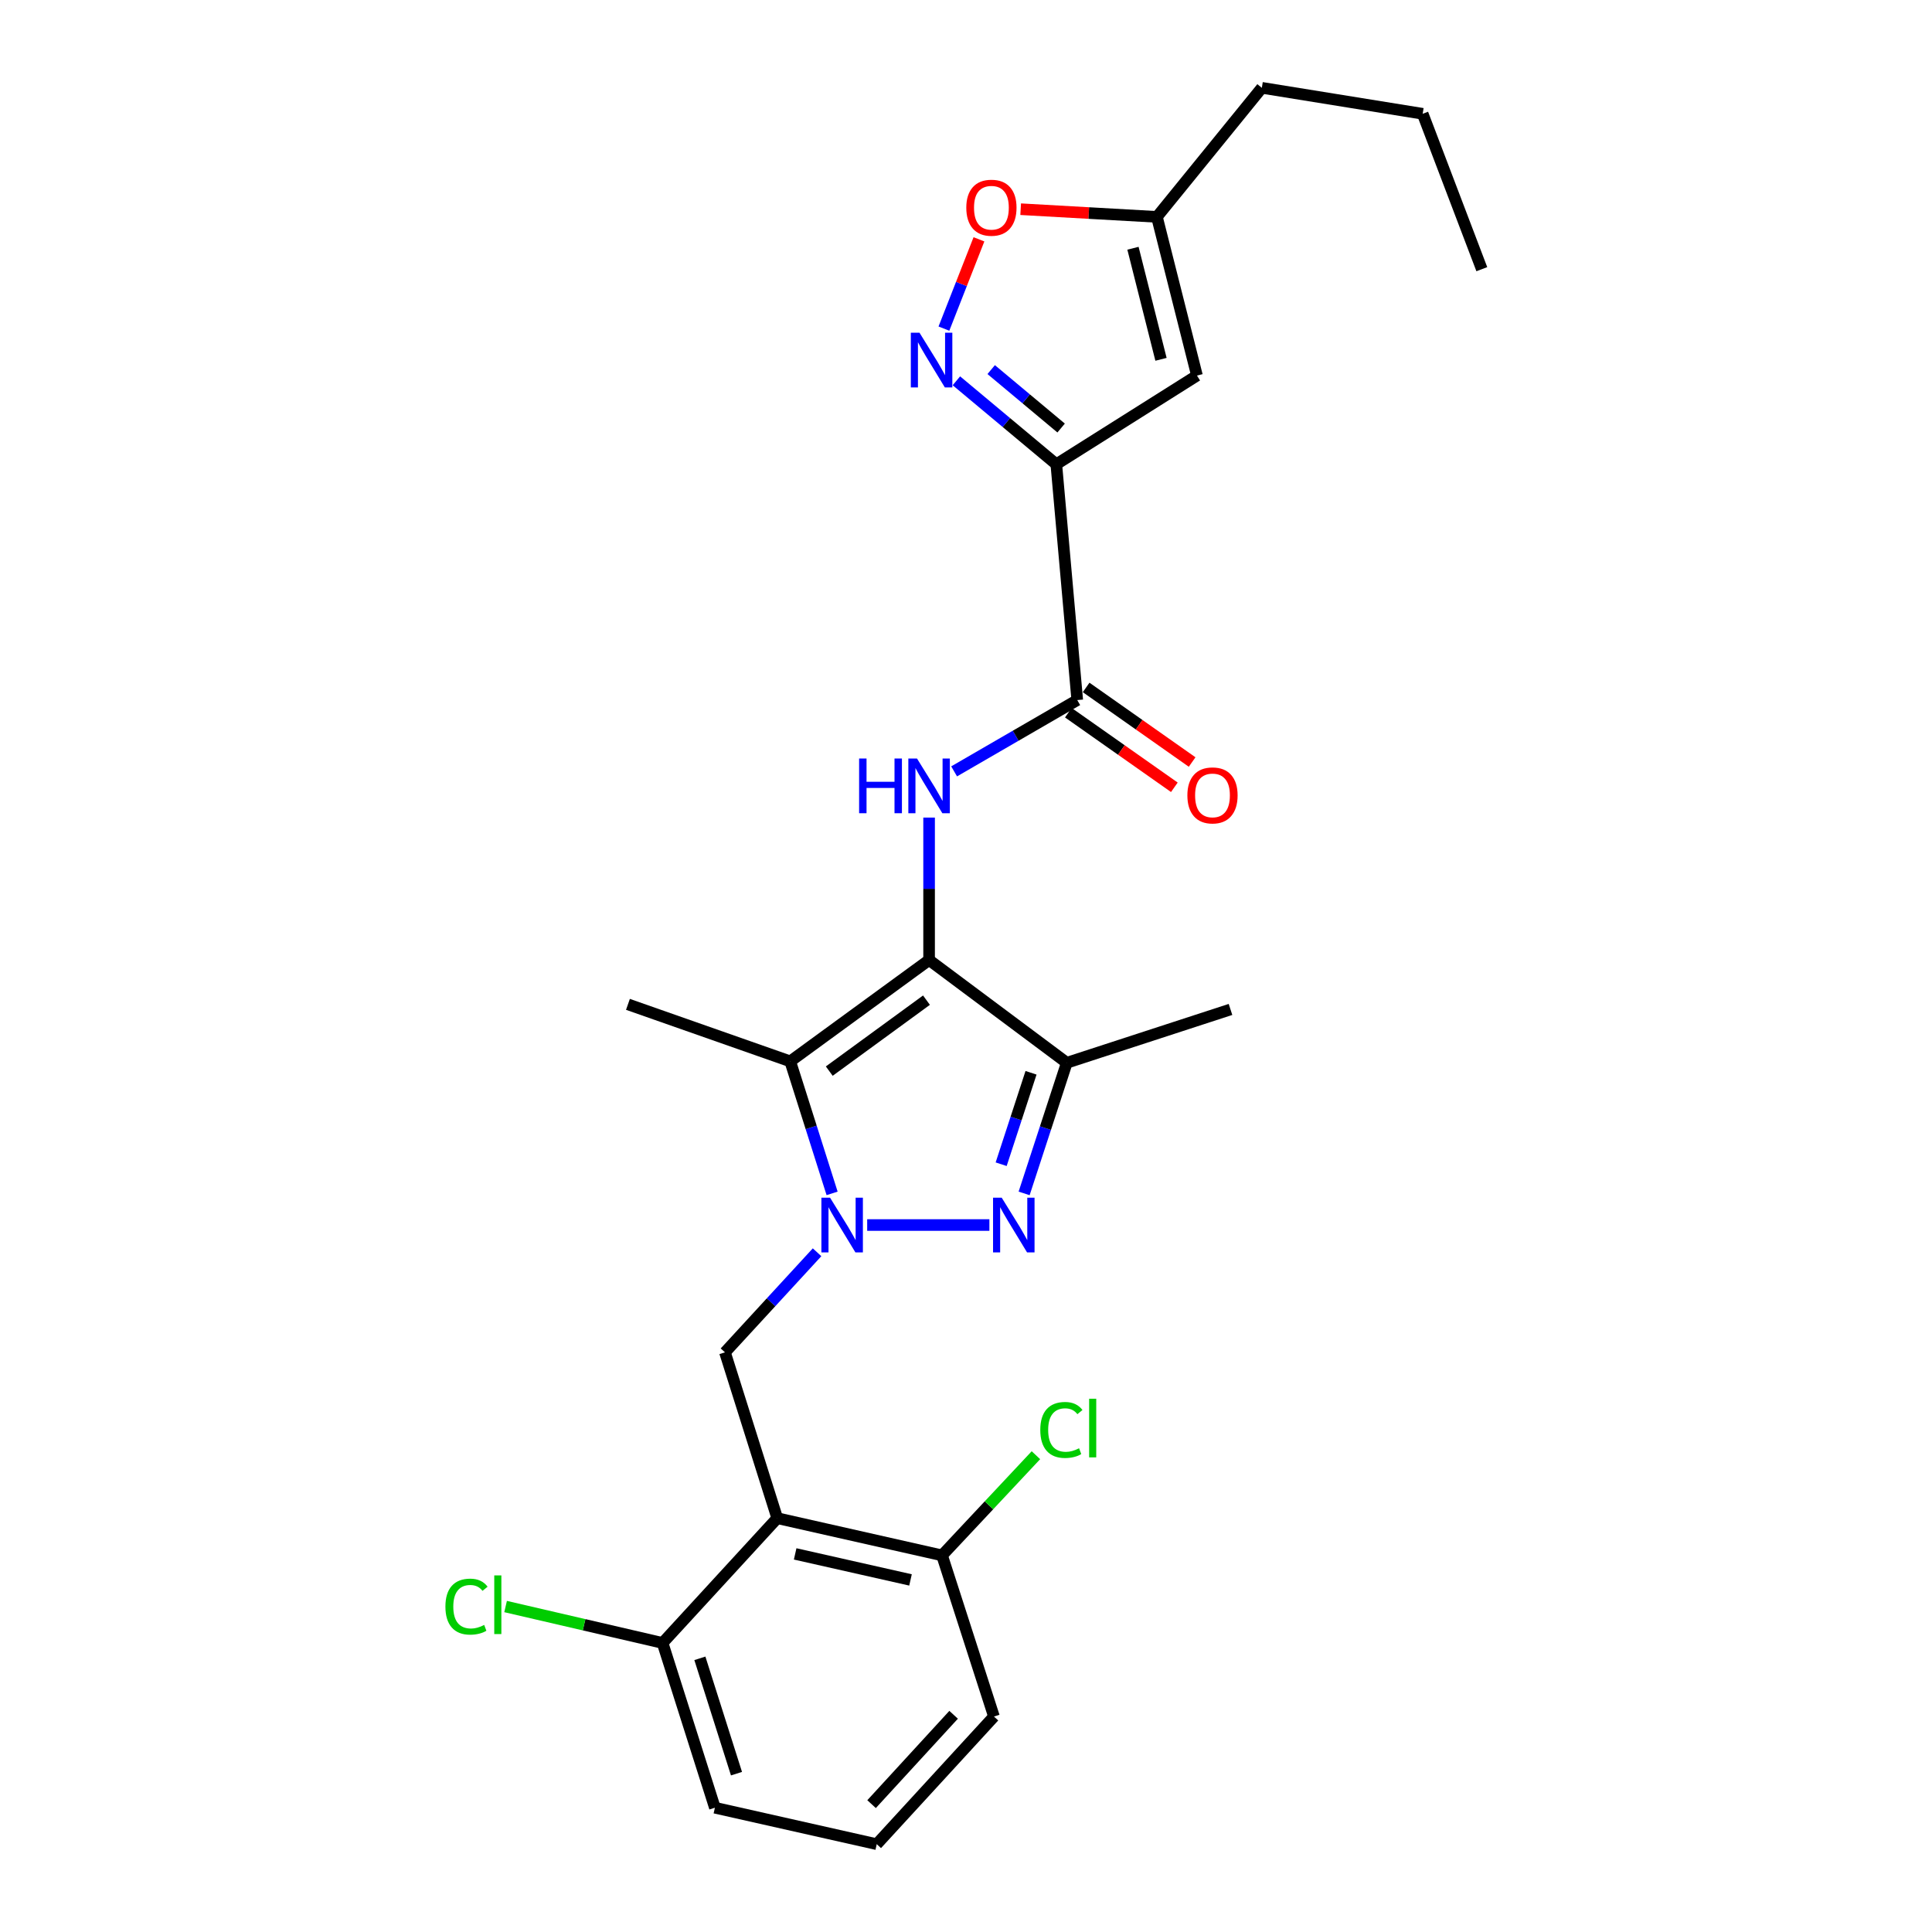 <?xml version='1.0' encoding='iso-8859-1'?>
<svg version='1.1' baseProfile='full'
              xmlns='http://www.w3.org/2000/svg'
                      xmlns:rdkit='http://www.rdkit.org/xml'
                      xmlns:xlink='http://www.w3.org/1999/xlink'
                  xml:space='preserve'
width='1000px' height='1000px' viewBox='0 0 1000 1000'>
<!-- END OF HEADER -->
<rect style='opacity:1.0;fill:#FFFFFF;stroke:none' width='1000' height='1000' x='0' y='0'> </rect>
<path class='bond-1' d='M 448.853,634.073 L 512.101,634.073' style='fill:none;fill-rule:evenodd;stroke:#0000FF;stroke-width:6px;stroke-linecap:butt;stroke-linejoin:miter;stroke-opacity:1' />
<path class='bond-2' d='M 430.695,617.692 L 419.857,583.525' style='fill:none;fill-rule:evenodd;stroke:#0000FF;stroke-width:6px;stroke-linecap:butt;stroke-linejoin:miter;stroke-opacity:1' />
<path class='bond-2' d='M 419.857,583.525 L 409.018,549.358' style='fill:none;fill-rule:evenodd;stroke:#000000;stroke-width:6px;stroke-linecap:butt;stroke-linejoin:miter;stroke-opacity:1' />
<path class='bond-9' d='M 422.913,648.176 L 399.077,674.074' style='fill:none;fill-rule:evenodd;stroke:#0000FF;stroke-width:6px;stroke-linecap:butt;stroke-linejoin:miter;stroke-opacity:1' />
<path class='bond-9' d='M 399.077,674.074 L 375.242,699.973' style='fill:none;fill-rule:evenodd;stroke:#000000;stroke-width:6px;stroke-linecap:butt;stroke-linejoin:miter;stroke-opacity:1' />
<path class='bond-0' d='M 480.897,496.9 L 409.018,549.358' style='fill:none;fill-rule:evenodd;stroke:#000000;stroke-width:6px;stroke-linecap:butt;stroke-linejoin:miter;stroke-opacity:1' />
<path class='bond-0' d='M 479.542,517.685 L 429.227,554.406' style='fill:none;fill-rule:evenodd;stroke:#000000;stroke-width:6px;stroke-linecap:butt;stroke-linejoin:miter;stroke-opacity:1' />
<path class='bond-5' d='M 480.897,496.9 L 480.897,460.039' style='fill:none;fill-rule:evenodd;stroke:#000000;stroke-width:6px;stroke-linecap:butt;stroke-linejoin:miter;stroke-opacity:1' />
<path class='bond-5' d='M 480.897,460.039 L 480.897,423.179' style='fill:none;fill-rule:evenodd;stroke:#0000FF;stroke-width:6px;stroke-linecap:butt;stroke-linejoin:miter;stroke-opacity:1' />
<path class='bond-26' d='M 480.897,496.9 L 552.171,550.095' style='fill:none;fill-rule:evenodd;stroke:#000000;stroke-width:6px;stroke-linecap:butt;stroke-linejoin:miter;stroke-opacity:1' />
<path class='bond-4' d='M 530.085,617.705 L 541.128,583.9' style='fill:none;fill-rule:evenodd;stroke:#0000FF;stroke-width:6px;stroke-linecap:butt;stroke-linejoin:miter;stroke-opacity:1' />
<path class='bond-4' d='M 541.128,583.9 L 552.171,550.095' style='fill:none;fill-rule:evenodd;stroke:#000000;stroke-width:6px;stroke-linecap:butt;stroke-linejoin:miter;stroke-opacity:1' />
<path class='bond-4' d='M 518.198,602.598 L 525.928,578.935' style='fill:none;fill-rule:evenodd;stroke:#0000FF;stroke-width:6px;stroke-linecap:butt;stroke-linejoin:miter;stroke-opacity:1' />
<path class='bond-4' d='M 525.928,578.935 L 533.658,555.271' style='fill:none;fill-rule:evenodd;stroke:#000000;stroke-width:6px;stroke-linecap:butt;stroke-linejoin:miter;stroke-opacity:1' />
<path class='bond-16' d='M 409.018,549.358 L 325.022,519.855' style='fill:none;fill-rule:evenodd;stroke:#000000;stroke-width:6px;stroke-linecap:butt;stroke-linejoin:miter;stroke-opacity:1' />
<path class='bond-3' d='M 546.743,240.302 L 557.581,362.355' style='fill:none;fill-rule:evenodd;stroke:#000000;stroke-width:6px;stroke-linecap:butt;stroke-linejoin:miter;stroke-opacity:1' />
<path class='bond-6' d='M 546.743,240.302 L 520.885,218.7' style='fill:none;fill-rule:evenodd;stroke:#000000;stroke-width:6px;stroke-linecap:butt;stroke-linejoin:miter;stroke-opacity:1' />
<path class='bond-6' d='M 520.885,218.7 L 495.028,197.098' style='fill:none;fill-rule:evenodd;stroke:#0000FF;stroke-width:6px;stroke-linecap:butt;stroke-linejoin:miter;stroke-opacity:1' />
<path class='bond-6' d='M 549.238,221.549 L 531.137,206.428' style='fill:none;fill-rule:evenodd;stroke:#000000;stroke-width:6px;stroke-linecap:butt;stroke-linejoin:miter;stroke-opacity:1' />
<path class='bond-6' d='M 531.137,206.428 L 513.037,191.307' style='fill:none;fill-rule:evenodd;stroke:#0000FF;stroke-width:6px;stroke-linecap:butt;stroke-linejoin:miter;stroke-opacity:1' />
<path class='bond-10' d='M 546.743,240.302 L 619.545,194.39' style='fill:none;fill-rule:evenodd;stroke:#000000;stroke-width:6px;stroke-linecap:butt;stroke-linejoin:miter;stroke-opacity:1' />
<path class='bond-19' d='M 552.171,550.095 L 636.904,522.485' style='fill:none;fill-rule:evenodd;stroke:#000000;stroke-width:6px;stroke-linecap:butt;stroke-linejoin:miter;stroke-opacity:1' />
<path class='bond-8' d='M 493.852,399.262 L 525.717,380.809' style='fill:none;fill-rule:evenodd;stroke:#0000FF;stroke-width:6px;stroke-linecap:butt;stroke-linejoin:miter;stroke-opacity:1' />
<path class='bond-8' d='M 525.717,380.809 L 557.581,362.355' style='fill:none;fill-rule:evenodd;stroke:#000000;stroke-width:6px;stroke-linecap:butt;stroke-linejoin:miter;stroke-opacity:1' />
<path class='bond-11' d='M 488.571,170.088 L 497.637,146.979' style='fill:none;fill-rule:evenodd;stroke:#0000FF;stroke-width:6px;stroke-linecap:butt;stroke-linejoin:miter;stroke-opacity:1' />
<path class='bond-11' d='M 497.637,146.979 L 506.703,123.87' style='fill:none;fill-rule:evenodd;stroke:#FF0000;stroke-width:6px;stroke-linecap:butt;stroke-linejoin:miter;stroke-opacity:1' />
<path class='bond-7' d='M 402.302,785.808 L 375.242,699.973' style='fill:none;fill-rule:evenodd;stroke:#000000;stroke-width:6px;stroke-linecap:butt;stroke-linejoin:miter;stroke-opacity:1' />
<path class='bond-13' d='M 402.302,785.808 L 487.595,805.059' style='fill:none;fill-rule:evenodd;stroke:#000000;stroke-width:6px;stroke-linecap:butt;stroke-linejoin:miter;stroke-opacity:1' />
<path class='bond-13' d='M 411.575,804.294 L 471.28,817.769' style='fill:none;fill-rule:evenodd;stroke:#000000;stroke-width:6px;stroke-linecap:butt;stroke-linejoin:miter;stroke-opacity:1' />
<path class='bond-14' d='M 402.302,785.808 L 342.95,850.392' style='fill:none;fill-rule:evenodd;stroke:#000000;stroke-width:6px;stroke-linecap:butt;stroke-linejoin:miter;stroke-opacity:1' />
<path class='bond-15' d='M 552.98,368.894 L 580.412,388.197' style='fill:none;fill-rule:evenodd;stroke:#000000;stroke-width:6px;stroke-linecap:butt;stroke-linejoin:miter;stroke-opacity:1' />
<path class='bond-15' d='M 580.412,388.197 L 607.844,407.501' style='fill:none;fill-rule:evenodd;stroke:#FF0000;stroke-width:6px;stroke-linecap:butt;stroke-linejoin:miter;stroke-opacity:1' />
<path class='bond-15' d='M 562.182,355.817 L 589.614,375.12' style='fill:none;fill-rule:evenodd;stroke:#000000;stroke-width:6px;stroke-linecap:butt;stroke-linejoin:miter;stroke-opacity:1' />
<path class='bond-15' d='M 589.614,375.12 L 617.046,394.423' style='fill:none;fill-rule:evenodd;stroke:#FF0000;stroke-width:6px;stroke-linecap:butt;stroke-linejoin:miter;stroke-opacity:1' />
<path class='bond-12' d='M 619.545,194.39 L 598.819,112.26' style='fill:none;fill-rule:evenodd;stroke:#000000;stroke-width:6px;stroke-linecap:butt;stroke-linejoin:miter;stroke-opacity:1' />
<path class='bond-12' d='M 600.932,185.984 L 586.424,128.492' style='fill:none;fill-rule:evenodd;stroke:#000000;stroke-width:6px;stroke-linecap:butt;stroke-linejoin:miter;stroke-opacity:1' />
<path class='bond-28' d='M 528.299,108.282 L 563.559,110.271' style='fill:none;fill-rule:evenodd;stroke:#FF0000;stroke-width:6px;stroke-linecap:butt;stroke-linejoin:miter;stroke-opacity:1' />
<path class='bond-28' d='M 563.559,110.271 L 598.819,112.26' style='fill:none;fill-rule:evenodd;stroke:#000000;stroke-width:6px;stroke-linecap:butt;stroke-linejoin:miter;stroke-opacity:1' />
<path class='bond-21' d='M 598.819,112.26 L 653.126,45.455' style='fill:none;fill-rule:evenodd;stroke:#000000;stroke-width:6px;stroke-linecap:butt;stroke-linejoin:miter;stroke-opacity:1' />
<path class='bond-17' d='M 487.595,805.059 L 511.895,779.138' style='fill:none;fill-rule:evenodd;stroke:#000000;stroke-width:6px;stroke-linecap:butt;stroke-linejoin:miter;stroke-opacity:1' />
<path class='bond-17' d='M 511.895,779.138 L 536.194,753.217' style='fill:none;fill-rule:evenodd;stroke:#00CC00;stroke-width:6px;stroke-linecap:butt;stroke-linejoin:miter;stroke-opacity:1' />
<path class='bond-23' d='M 487.595,805.059 L 514.468,888.477' style='fill:none;fill-rule:evenodd;stroke:#000000;stroke-width:6px;stroke-linecap:butt;stroke-linejoin:miter;stroke-opacity:1' />
<path class='bond-18' d='M 342.95,850.392 L 302.322,840.968' style='fill:none;fill-rule:evenodd;stroke:#000000;stroke-width:6px;stroke-linecap:butt;stroke-linejoin:miter;stroke-opacity:1' />
<path class='bond-18' d='M 302.322,840.968 L 261.695,831.543' style='fill:none;fill-rule:evenodd;stroke:#00CC00;stroke-width:6px;stroke-linecap:butt;stroke-linejoin:miter;stroke-opacity:1' />
<path class='bond-22' d='M 342.95,850.392 L 370.028,935.676' style='fill:none;fill-rule:evenodd;stroke:#000000;stroke-width:6px;stroke-linecap:butt;stroke-linejoin:miter;stroke-opacity:1' />
<path class='bond-22' d='M 362.253,858.346 L 381.207,918.045' style='fill:none;fill-rule:evenodd;stroke:#000000;stroke-width:6px;stroke-linecap:butt;stroke-linejoin:miter;stroke-opacity:1' />
<path class='bond-20' d='M 453.801,954.545 L 370.028,935.676' style='fill:none;fill-rule:evenodd;stroke:#000000;stroke-width:6px;stroke-linecap:butt;stroke-linejoin:miter;stroke-opacity:1' />
<path class='bond-27' d='M 453.801,954.545 L 514.468,888.477' style='fill:none;fill-rule:evenodd;stroke:#000000;stroke-width:6px;stroke-linecap:butt;stroke-linejoin:miter;stroke-opacity:1' />
<path class='bond-27' d='M 451.123,933.82 L 493.59,887.572' style='fill:none;fill-rule:evenodd;stroke:#000000;stroke-width:6px;stroke-linecap:butt;stroke-linejoin:miter;stroke-opacity:1' />
<path class='bond-24' d='M 653.126,45.455 L 736.375,58.896' style='fill:none;fill-rule:evenodd;stroke:#000000;stroke-width:6px;stroke-linecap:butt;stroke-linejoin:miter;stroke-opacity:1' />
<path class='bond-25' d='M 736.375,58.896 L 766.989,139.329' style='fill:none;fill-rule:evenodd;stroke:#000000;stroke-width:6px;stroke-linecap:butt;stroke-linejoin:miter;stroke-opacity:1' />
<path  class='atom-0' d='M 429.632 619.913
L 438.912 634.913
Q 439.832 636.393, 441.312 639.073
Q 442.792 641.753, 442.872 641.913
L 442.872 619.913
L 446.632 619.913
L 446.632 648.233
L 442.752 648.233
L 432.792 631.833
Q 431.632 629.913, 430.392 627.713
Q 429.192 625.513, 428.832 624.833
L 428.832 648.233
L 425.152 648.233
L 425.152 619.913
L 429.632 619.913
' fill='#0000FF'/>
<path  class='atom-2' d='M 518.478 619.913
L 527.758 634.913
Q 528.678 636.393, 530.158 639.073
Q 531.638 641.753, 531.718 641.913
L 531.718 619.913
L 535.478 619.913
L 535.478 648.233
L 531.598 648.233
L 521.638 631.833
Q 520.478 629.913, 519.238 627.713
Q 518.038 625.513, 517.678 624.833
L 517.678 648.233
L 513.998 648.233
L 513.998 619.913
L 518.478 619.913
' fill='#0000FF'/>
<path  class='atom-6' d='M 444.677 392.605
L 448.517 392.605
L 448.517 404.645
L 462.997 404.645
L 462.997 392.605
L 466.837 392.605
L 466.837 420.925
L 462.997 420.925
L 462.997 407.845
L 448.517 407.845
L 448.517 420.925
L 444.677 420.925
L 444.677 392.605
' fill='#0000FF'/>
<path  class='atom-6' d='M 474.637 392.605
L 483.917 407.605
Q 484.837 409.085, 486.317 411.765
Q 487.797 414.445, 487.877 414.605
L 487.877 392.605
L 491.637 392.605
L 491.637 420.925
L 487.757 420.925
L 477.797 404.525
Q 476.637 402.605, 475.397 400.405
Q 474.197 398.205, 473.837 397.525
L 473.837 420.925
L 470.157 420.925
L 470.157 392.605
L 474.637 392.605
' fill='#0000FF'/>
<path  class='atom-7' d='M 475.925 172.208
L 485.205 187.208
Q 486.125 188.688, 487.605 191.368
Q 489.085 194.048, 489.165 194.208
L 489.165 172.208
L 492.925 172.208
L 492.925 200.528
L 489.045 200.528
L 479.085 184.128
Q 477.925 182.208, 476.685 180.008
Q 475.485 177.808, 475.125 177.128
L 475.125 200.528
L 471.445 200.528
L 471.445 172.208
L 475.925 172.208
' fill='#0000FF'/>
<path  class='atom-12' d='M 500.153 107.508
Q 500.153 100.708, 503.513 96.907
Q 506.873 93.108, 513.153 93.108
Q 519.433 93.108, 522.793 96.907
Q 526.153 100.708, 526.153 107.508
Q 526.153 114.388, 522.753 118.308
Q 519.353 122.188, 513.153 122.188
Q 506.913 122.188, 503.513 118.308
Q 500.153 114.428, 500.153 107.508
M 513.153 118.988
Q 517.473 118.988, 519.793 116.108
Q 522.153 113.188, 522.153 107.508
Q 522.153 101.948, 519.793 99.147
Q 517.473 96.308, 513.153 96.308
Q 508.833 96.308, 506.473 99.108
Q 504.153 101.908, 504.153 107.508
Q 504.153 113.228, 506.473 116.108
Q 508.833 118.988, 513.153 118.988
' fill='#FF0000'/>
<path  class='atom-16' d='M 614.585 411.696
Q 614.585 404.896, 617.945 401.096
Q 621.305 397.296, 627.585 397.296
Q 633.865 397.296, 637.225 401.096
Q 640.585 404.896, 640.585 411.696
Q 640.585 418.576, 637.185 422.496
Q 633.785 426.376, 627.585 426.376
Q 621.345 426.376, 617.945 422.496
Q 614.585 418.616, 614.585 411.696
M 627.585 423.176
Q 631.905 423.176, 634.225 420.296
Q 636.585 417.376, 636.585 411.696
Q 636.585 406.136, 634.225 403.336
Q 631.905 400.496, 627.585 400.496
Q 623.265 400.496, 620.905 403.296
Q 618.585 406.096, 618.585 411.696
Q 618.585 417.416, 620.905 420.296
Q 623.265 423.176, 627.585 423.176
' fill='#FF0000'/>
<path  class='atom-18' d='M 538.452 740.139
Q 538.452 733.099, 541.732 729.419
Q 545.052 725.699, 551.332 725.699
Q 557.172 725.699, 560.292 729.819
L 557.652 731.979
Q 555.372 728.979, 551.332 728.979
Q 547.052 728.979, 544.772 731.859
Q 542.532 734.699, 542.532 740.139
Q 542.532 745.739, 544.852 748.619
Q 547.212 751.499, 551.772 751.499
Q 554.892 751.499, 558.532 749.619
L 559.652 752.619
Q 558.172 753.579, 555.932 754.139
Q 553.692 754.699, 551.212 754.699
Q 545.052 754.699, 541.732 750.939
Q 538.452 747.179, 538.452 740.139
' fill='#00CC00'/>
<path  class='atom-18' d='M 563.732 723.979
L 567.412 723.979
L 567.412 754.339
L 563.732 754.339
L 563.732 723.979
' fill='#00CC00'/>
<path  class='atom-19' d='M 230.546 831.588
Q 230.546 824.548, 233.826 820.868
Q 237.146 817.148, 243.426 817.148
Q 249.266 817.148, 252.386 821.268
L 249.746 823.428
Q 247.466 820.428, 243.426 820.428
Q 239.146 820.428, 236.866 823.308
Q 234.626 826.148, 234.626 831.588
Q 234.626 837.188, 236.946 840.068
Q 239.306 842.948, 243.866 842.948
Q 246.986 842.948, 250.626 841.068
L 251.746 844.068
Q 250.266 845.028, 248.026 845.588
Q 245.786 846.148, 243.306 846.148
Q 237.146 846.148, 233.826 842.388
Q 230.546 838.628, 230.546 831.588
' fill='#00CC00'/>
<path  class='atom-19' d='M 255.826 815.428
L 259.506 815.428
L 259.506 845.788
L 255.826 845.788
L 255.826 815.428
' fill='#00CC00'/>
</svg>
